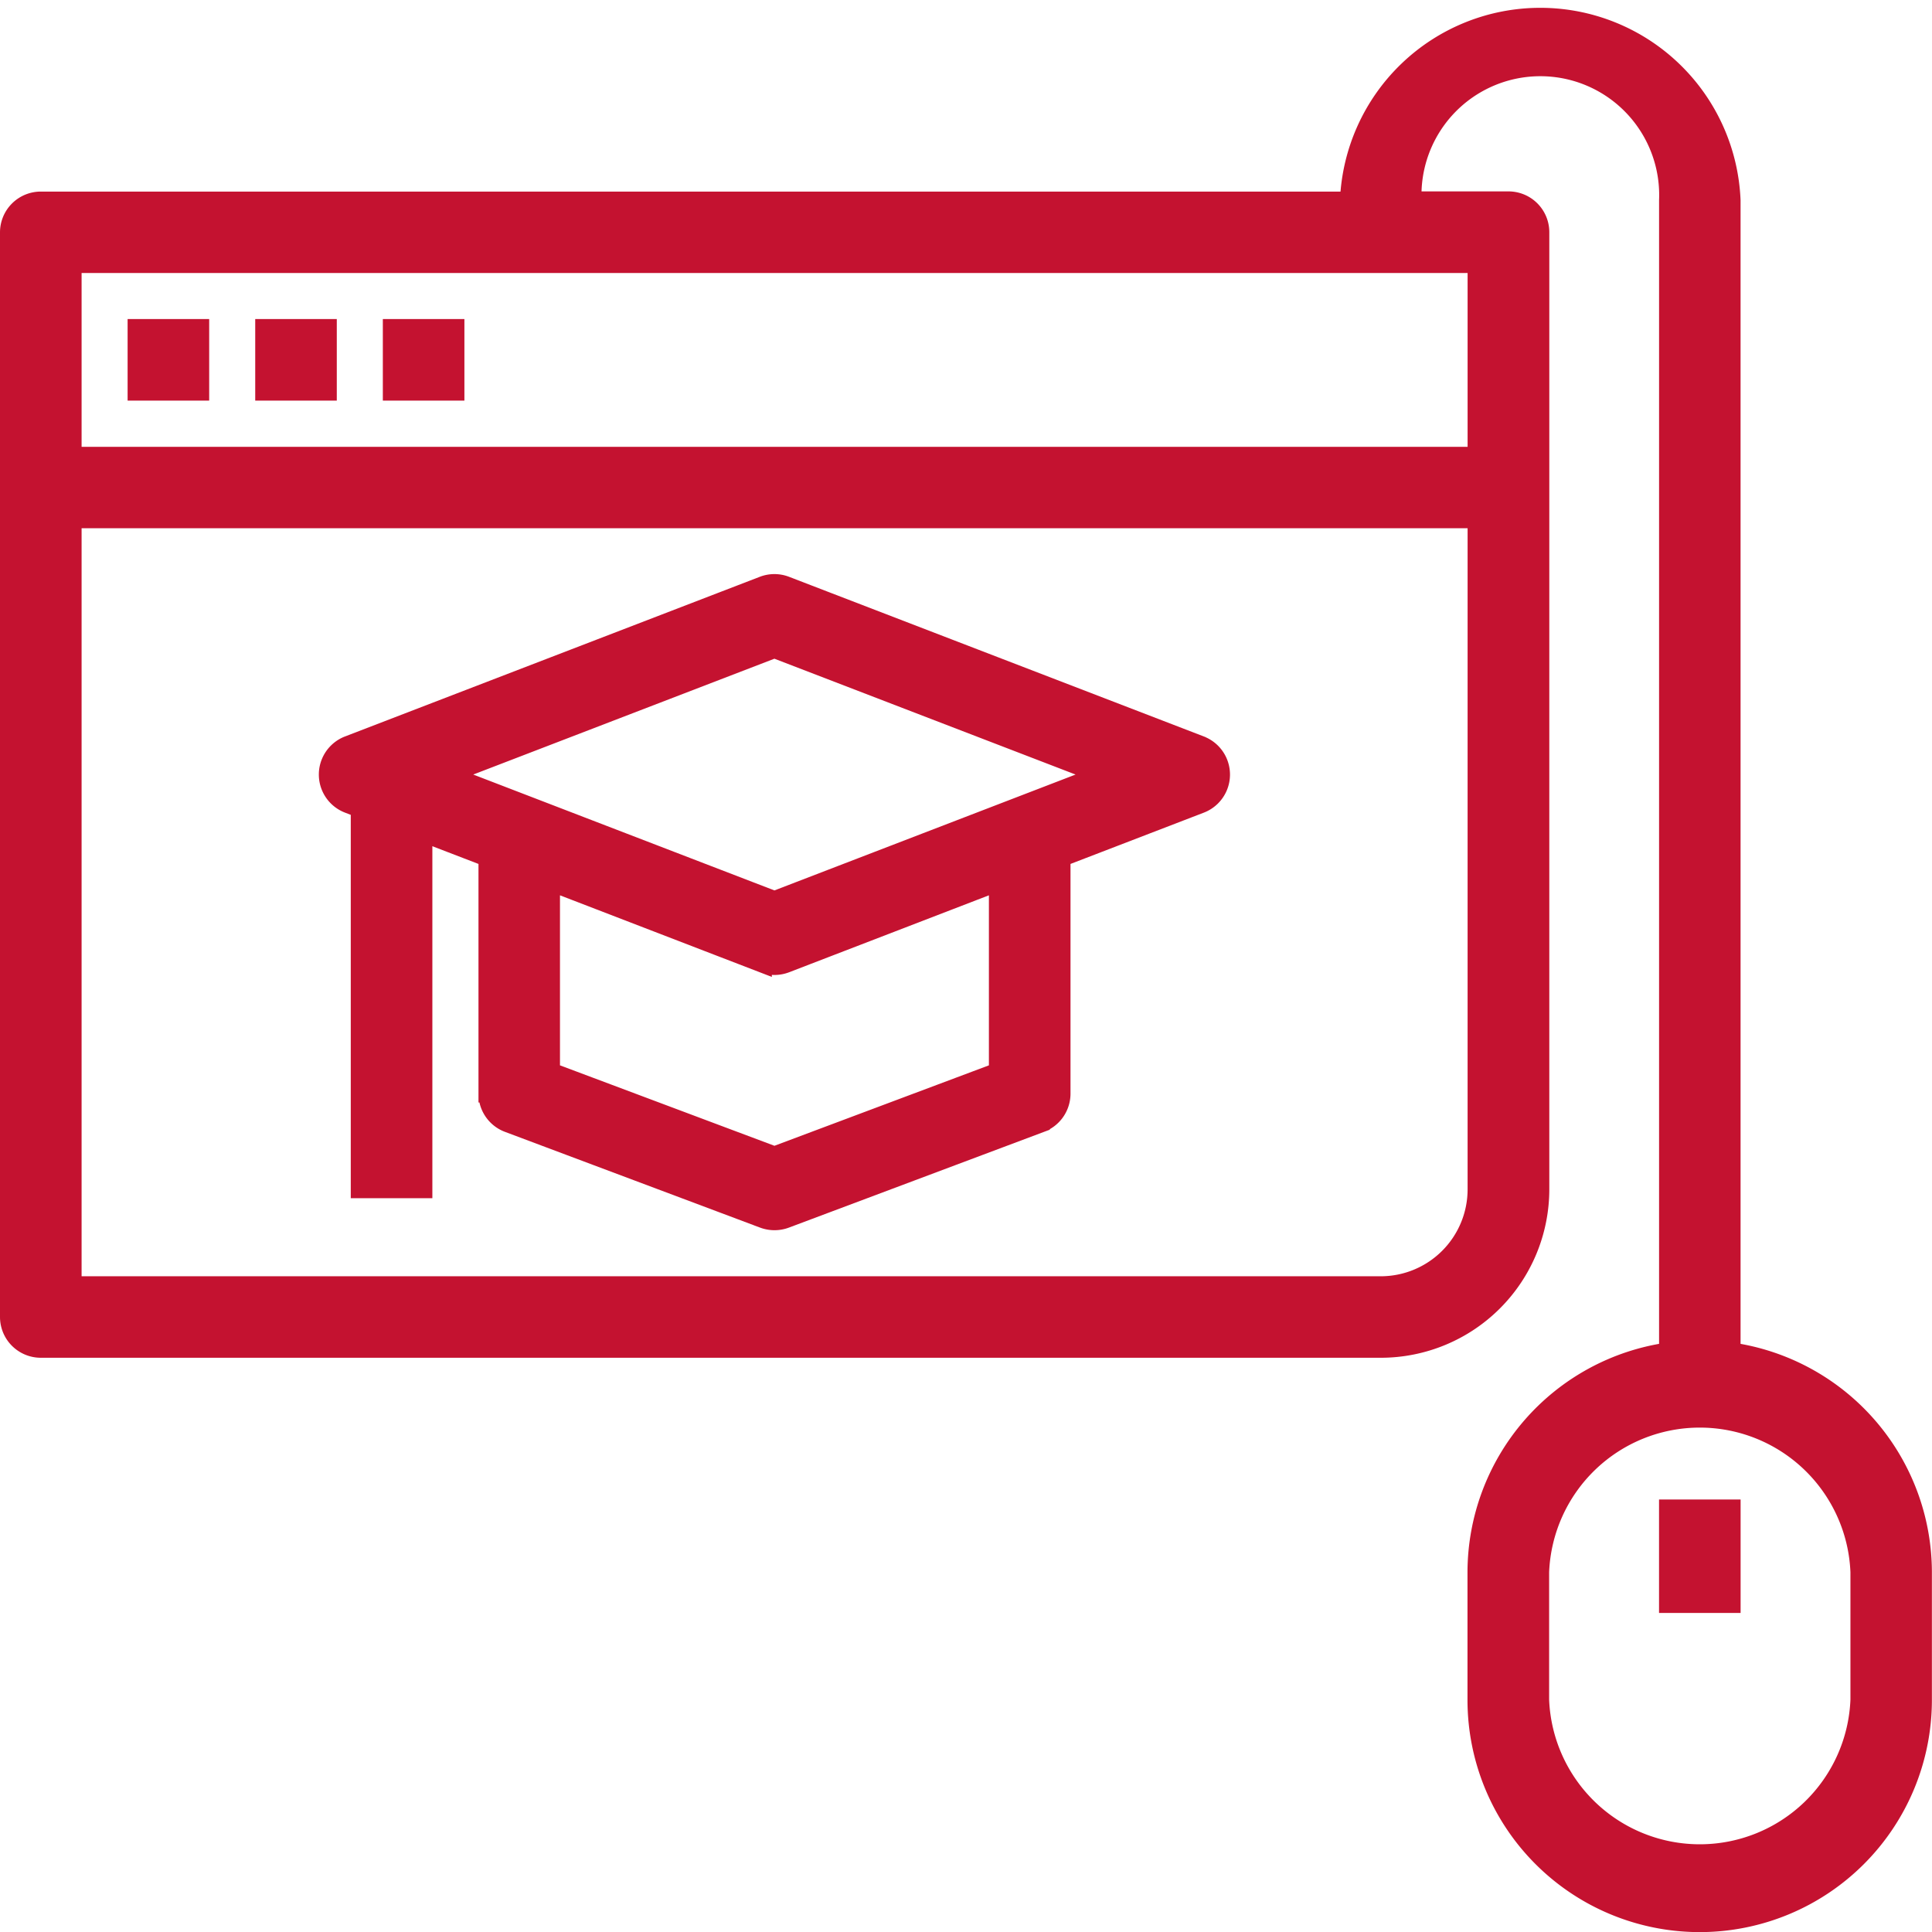 <svg xmlns="http://www.w3.org/2000/svg" width="54.457" height="54.457" viewBox="0 0 54.457 54.457">
  <g id="_003-e-learning" data-name="003-e-learning" transform="translate(0.25 0.25)">
    <g id="Group_52" data-name="Group 52">
      <g id="Group_51" data-name="Group 51">
        <path id="Path_82" data-name="Path 82" d="M48.561,37.842V5.4a5.4,5.4,0,0,0-10.791,0H.9a.9.9,0,0,0-.9.9V36.871a.9.9,0,0,0,.9.9h37.77a4.5,4.5,0,0,0,4.5-4.5V6.295a.9.9,0,0,0-.9-.9h-2.7a3.6,3.6,0,1,1,7.194,0V37.842a6.3,6.3,0,0,0-5.4,6.223v3.6a6.295,6.295,0,0,0,12.59,0v-3.6A6.3,6.3,0,0,0,48.561,37.842Zm-7.194-4.568a2.7,2.7,0,0,1-2.7,2.7H1.8V14.389H41.367Zm0-26.079v5.4H1.8v-5.4ZM52.158,47.662a4.5,4.5,0,0,1-8.993,0v-3.6a4.5,4.5,0,0,1,8.993,0Z" fill="#c41230" stroke="#c41230" stroke-width="0.5"/>
      </g>
    </g>
    <g id="Group_54" data-name="Group 54" transform="translate(46.763 42.266)">
      <g id="Group_53" data-name="Group 53">
        <rect id="Rectangle_29" data-name="Rectangle 29" width="1.799" height="2.698" fill="#c41230" stroke="#c41230" stroke-width="0.5"/>
      </g>
    </g>
    <g id="Group_56" data-name="Group 56" transform="translate(3.597 8.993)">
      <g id="Group_55" data-name="Group 55">
        <rect id="Rectangle_30" data-name="Rectangle 30" width="1.799" height="1.799" fill="#c41230" stroke="#c41230" stroke-width="0.5"/>
      </g>
    </g>
    <g id="Group_58" data-name="Group 58" transform="translate(7.194 8.993)">
      <g id="Group_57" data-name="Group 57">
        <rect id="Rectangle_31" data-name="Rectangle 31" width="1.799" height="1.799" fill="#c41230" stroke="#c41230" stroke-width="0.5"/>
      </g>
    </g>
    <g id="Group_60" data-name="Group 60" transform="translate(10.791 8.993)">
      <g id="Group_59" data-name="Group 59">
        <rect id="Rectangle_32" data-name="Rectangle 32" width="1.799" height="1.799" fill="#c41230" stroke="#c41230" stroke-width="0.5"/>
      </g>
    </g>
    <g id="Group_62" data-name="Group 62" transform="translate(8.993 16.186)">
      <g id="Group_61" data-name="Group 61">
        <path id="Path_83" data-name="Path 83" d="M104.6,148.55l-11.691-4.5a.9.9,0,0,0-.647,0l-11.691,4.5a.9.9,0,0,0,0,1.68l.323.124v10.727h1.8V151.046l1.8.692v6.646a.9.9,0,0,0,.583.843l7.194,2.7a.913.913,0,0,0,.633,0l7.194-2.7a.9.9,0,0,0,.583-.843v-6.646l3.92-1.508a.9.9,0,0,0,0-1.679Zm-5.719,9.21-6.295,2.361-6.295-2.361v-5.33l5.972,2.3a.908.908,0,0,0,.646,0l5.972-2.3Zm-6.295-4.836L83.4,149.39l9.185-3.533,9.185,3.533Z" transform="translate(-80 -143.994)" fill="#c41230" stroke="#c41230" stroke-width="0.5"/>
      </g>
    </g>
  </g>
</svg>

